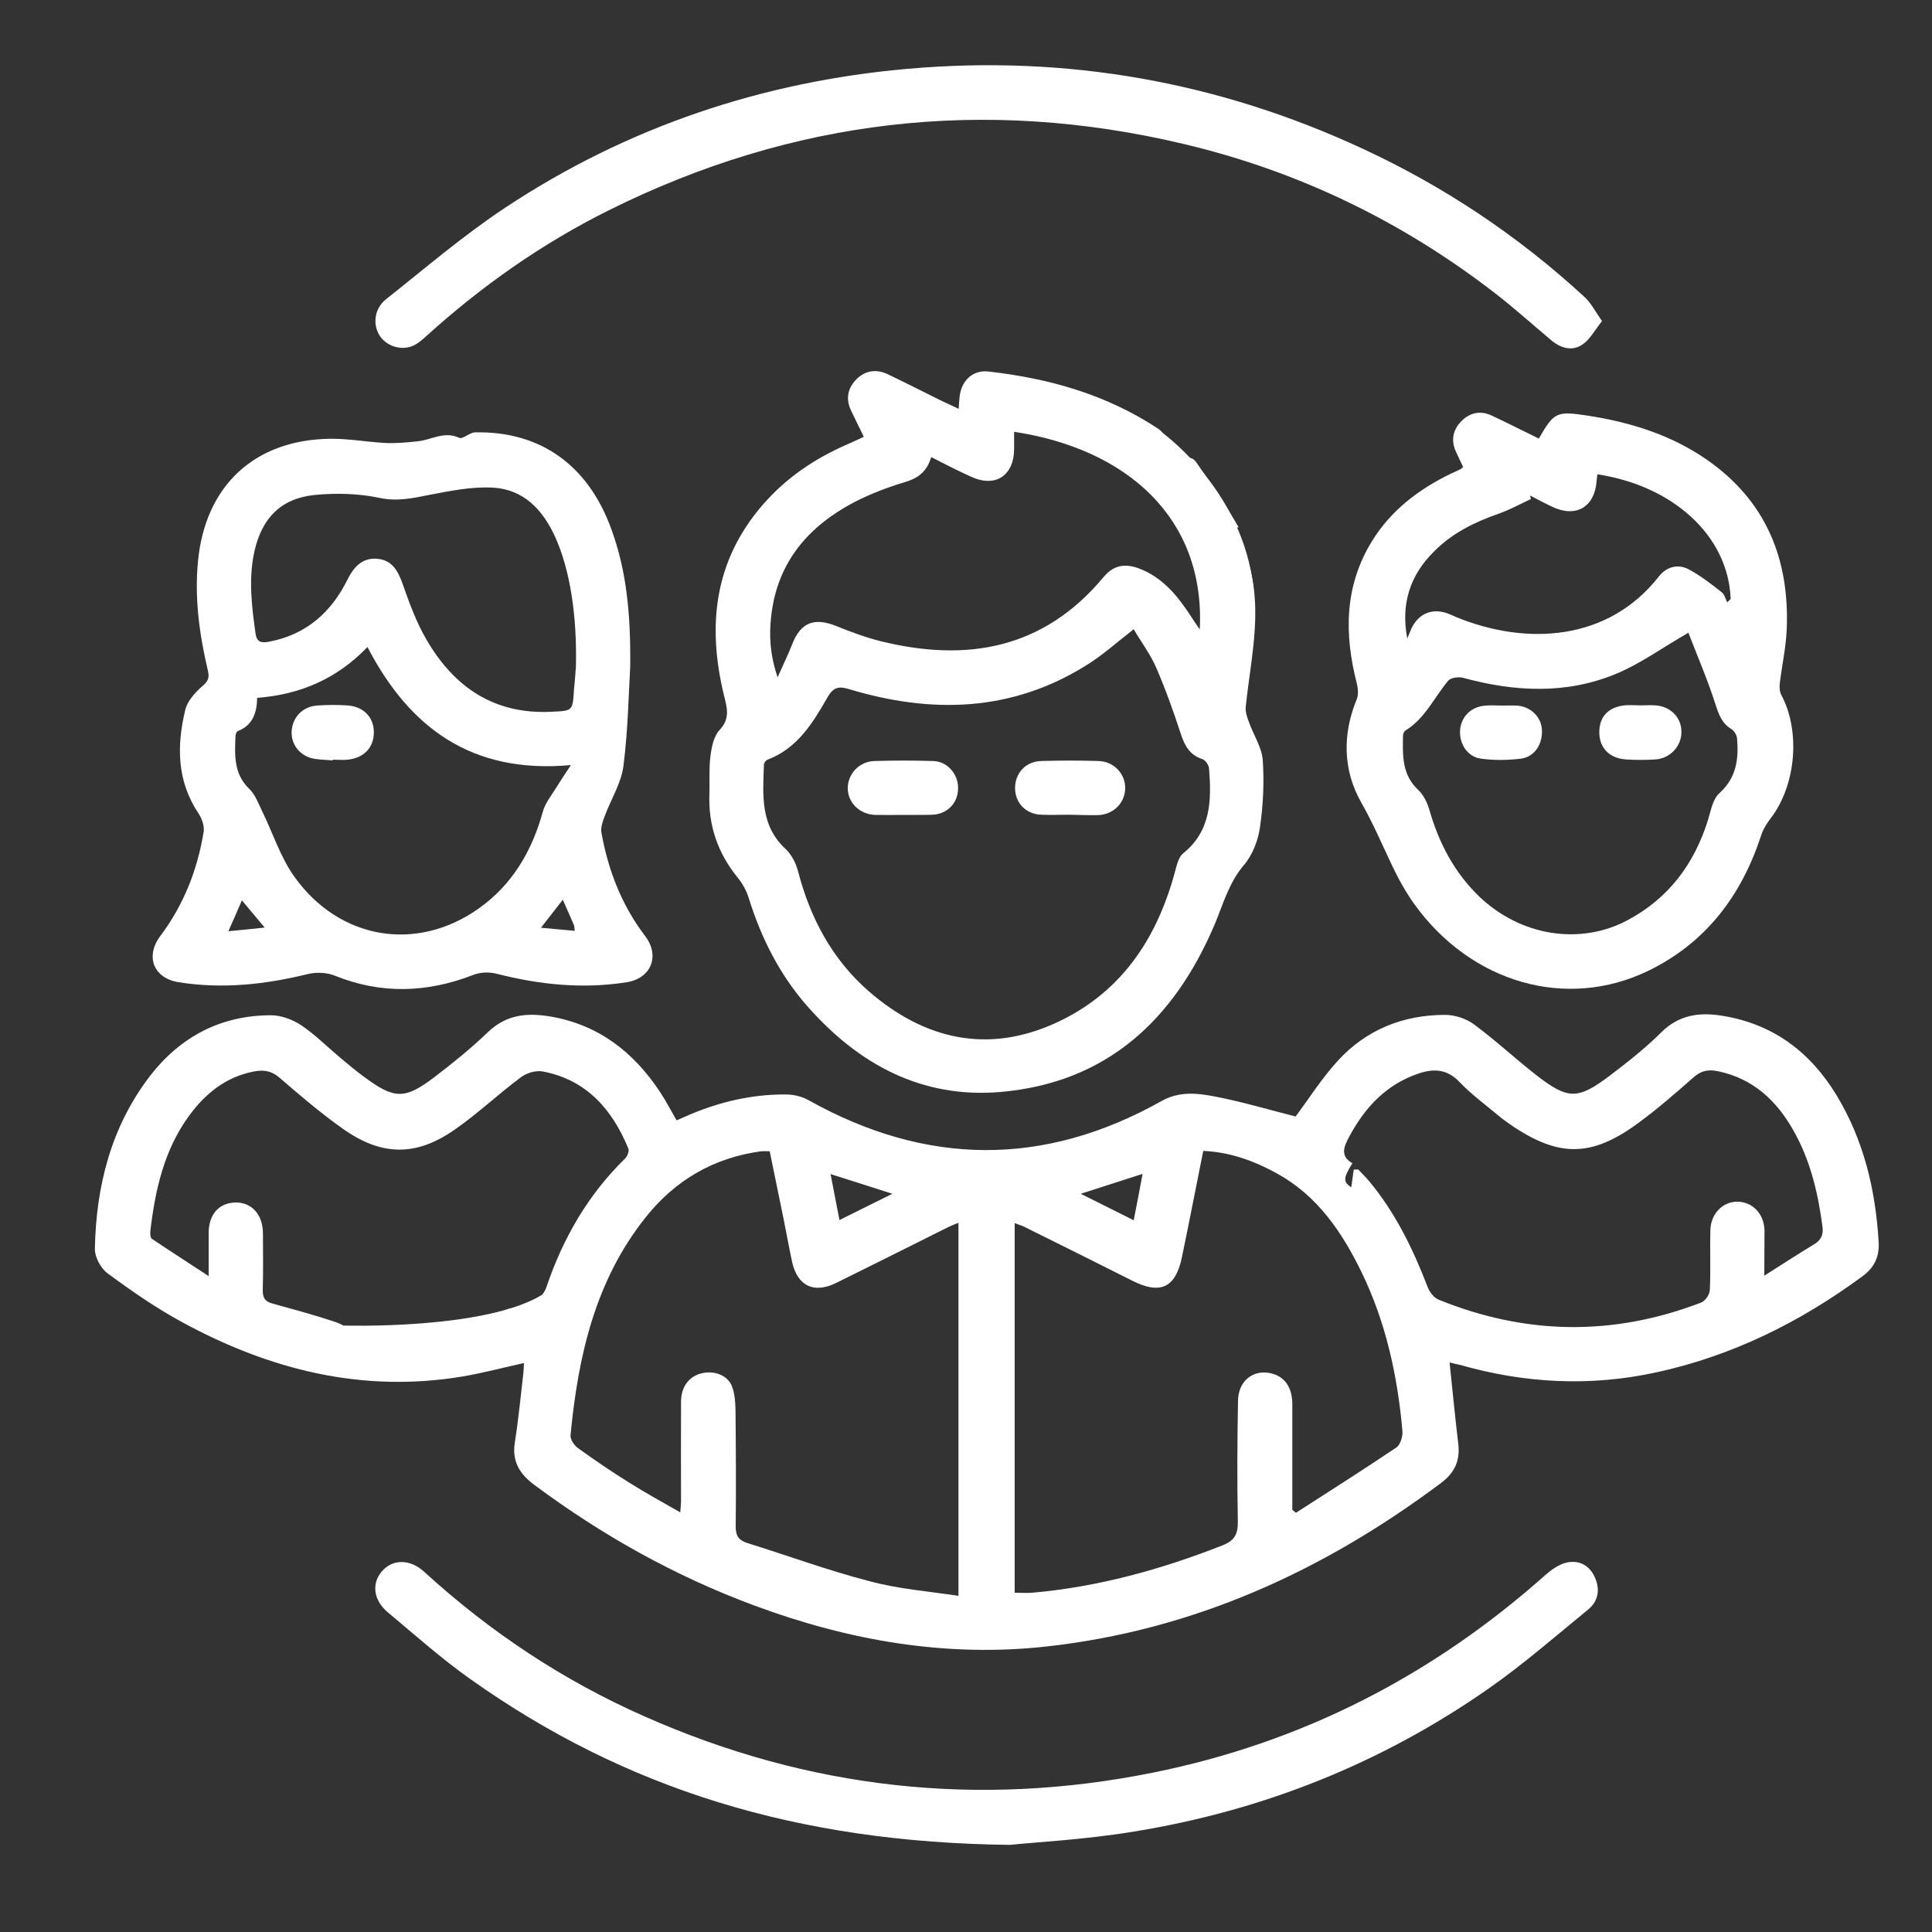 <?xml version="1.0" encoding="utf-8"?>
<!-- Generator: Adobe Illustrator 23.0.0, SVG Export Plug-In . SVG Version: 6.00 Build 0)  -->
<!DOCTYPE svg PUBLIC "-//W3C//DTD SVG 1.1//EN" "http://www.w3.org/Graphics/SVG/1.1/DTD/svg11.dtd">
<svg version="1.1" id="Layer_1" xmlns:x="http://ns.adobe.com/Extensibility/1.0/" xmlns:i="http://ns.adobe.com/AdobeIllustrator/10.0/" xmlns:graph="http://ns.adobe.com/Graphs/1.0/"
	 xmlns="http://www.w3.org/2000/svg" xmlns:xlink="http://www.w3.org/1999/xlink" x="0px" y="0px" width="100px" height="100px"
	 viewBox="0 0 100 100" style="enable-background:new 0 0 100 100;" xml:space="preserve">
<rect x="0" y="0" width="100" height="100" fill="#333333" stroke="none"/>
<style type="text/css">
	.st0{fill-rule:evenodd;clip-rule:evenodd;fill:#FFFFFF;}
</style>
<g>
	<path class="st0" d="M75.03,70.52c0.15,1.47,0.29,2.85,0.45,4.22c0.1,0.85-0.18,1.48-0.88,2.01c-6.09,4.56-12.8,7.62-20.41,8.47
		c-5.21,0.58-10.25-0.3-15.15-2.12c-4.1-1.52-7.87-3.63-11.38-6.24c-0.78-0.58-1.17-1.23-1.01-2.22c0.19-1.19,0.3-2.39,0.44-3.58
		c0.02-0.16,0.02-0.31,0.03-0.51c-1.08,0.24-2.1,0.51-3.14,0.69c-5.21,0.88-10.03-0.34-14.58-2.82c-1.34-0.73-2.61-1.61-3.84-2.52
		c-0.34-0.25-0.65-0.82-0.65-1.24c0.06-3.25,0.83-6.32,2.84-8.95c1.57-2.04,3.67-3.16,6.28-3.16c0.52,0,1.11,0.22,1.55,0.51
		c0.72,0.48,1.34,1.11,2.01,1.67c0.42,0.35,0.83,0.7,1.27,1.02c1.56,1.15,2.09,1.17,3.64-0.01c0.96-0.73,1.89-1.49,2.76-2.32
		c0.94-0.9,2-1.01,3.2-0.81c2.52,0.42,4.34,1.85,5.71,3.92c0.3,0.45,0.55,0.94,0.85,1.46c0.36-0.15,0.71-0.32,1.08-0.46
		c1.49-0.58,3.03-0.9,4.63-0.88c0.38,0.01,0.8,0.11,1.13,0.3c6.08,3.4,12.17,3.46,18.26,0.04c0.89-0.5,1.8-0.42,2.68-0.25
		c1.45,0.27,2.87,0.7,4.26,1.05c0.68-0.91,1.35-1.97,2.18-2.88c1.47-1.61,3.38-2.38,5.56-2.38c0.5,0,1.08,0.19,1.48,0.48
		c1.12,0.83,2.14,1.78,3.24,2.64c1.64,1.27,2.14,1.28,3.81,0.02c0.92-0.7,1.84-1.42,2.65-2.23c0.93-0.92,1.98-1.06,3.19-0.86
		c2.63,0.43,4.54,1.89,5.89,4.11c1.41,2.33,2.02,4.9,2.18,7.61c0.04,0.77-0.24,1.32-0.84,1.76c-3.23,2.38-6.76,4.13-10.7,4.98
		c-3.42,0.74-6.8,0.56-10.15-0.4C75.42,70.62,75.26,70.58,75.03,70.52z M27.06,67.73c-0.33,0.79-0.67,1.58-1.06,2.51
		c0.78-0.39,1.6-1.68,1.48-2.24c-0.02-0.11-0.29-0.18-0.45-0.26c0.47-0.32,1.04-0.48,1.26-1.14c0.85-2.51,2.15-4.77,4.07-6.64
		c0.12-0.12,0.22-0.39,0.16-0.52c-0.84-2.03-2.17-3.55-4.42-3.98c-0.35-0.07-0.84,0.07-1.14,0.3c-1.17,0.87-2.24,1.89-3.44,2.72
		c-2,1.39-3.78,1.36-5.78-0.06c-1.13-0.8-2.2-1.71-3.25-2.62c-0.42-0.37-0.82-0.44-1.35-0.34c-1.46,0.28-2.52,1.15-3.36,2.3
		c-1.29,1.77-1.75,3.84-2,5.97c-0.01,0.13,0,0.33,0.08,0.39c0.92,0.62,1.86,1.22,2.94,1.93c0-0.9,0-1.56,0-2.22
		c0-0.98,0.54-1.58,1.41-1.59c0.83,0,1.4,0.64,1.4,1.61c0,0.97,0.02,1.94-0.01,2.91c-0.01,0.4,0.11,0.61,0.5,0.71
		c1.05,0.29,2.09,0.57,3.12,0.91c0.35,0.11,0.8,0.3,0.94,0.59c0.27,0.54,0.39,0.65,0.86,0.3c0.15-0.11,0.31-0.2,0.46-0.29
		c-0.11,0.18-0.19,0.38-0.33,0.53c-0.38,0.39-0.41,0.69,0.11,0.99c0.91,0.53,1.81,0.99,2.9,0.59c0.08-0.03,0.18-0.03,0.27-0.01
		c0.85,0.18,1.45-0.32,2.04-0.79c0.1-0.08,0-0.41-0.01-0.62c0.55,0.16,1.06-0.27,1.21-1.04C25.83,67.86,26.21,67.61,27.06,67.73z
		 M66.89,78.15c0.06,0.05,0.13,0.1,0.19,0.15c1.74-1.12,3.49-2.23,5.2-3.38c0.2-0.14,0.33-0.56,0.31-0.84
		c-0.25-2.86-0.86-5.65-2.12-8.24c-1.01-2.07-2.28-3.95-4.37-5.1c-1.18-0.65-2.43-1.11-3.82-1.17c-0.38,1.89-0.73,3.71-1.11,5.53
		c-0.33,1.56-1.12,1.92-2.56,1.19c-1.85-0.93-3.71-1.86-5.57-2.78c-0.15-0.08-0.32-0.12-0.52-0.2c0,6.43,0,12.77,0,19.13
		c0.34,0,0.62,0.02,0.9,0c3.41-0.3,6.67-1.2,9.85-2.45c0.64-0.25,0.81-0.59,0.8-1.25c-0.04-2.08-0.03-4.16,0.01-6.23
		c0.01-1.01,0.75-1.62,1.65-1.44c0.75,0.15,1.16,0.72,1.16,1.62C66.89,74.52,66.89,76.33,66.89,78.15z M49.61,82.6
		c0-6.57,0-12.91,0-19.31c-0.23,0.1-0.38,0.15-0.52,0.22c-1.94,0.97-3.88,1.94-5.82,2.9c-1.15,0.56-1.99,0.15-2.27-1.09
		c-0.16-0.74-0.29-1.48-0.44-2.22c-0.24-1.17-0.48-2.34-0.72-3.51c-0.2,0-0.32-0.01-0.44,0c-2.46,0.33-4.46,1.5-5.99,3.43
		c-2.62,3.29-3.49,7.21-3.88,11.27c-0.02,0.21,0.19,0.52,0.38,0.66c0.86,0.62,1.74,1.22,2.64,1.78c0.84,0.53,1.72,1.01,2.66,1.55
		c0.02-0.28,0.04-0.41,0.04-0.55c0-1.72-0.01-3.45,0-5.17c0-0.78,0.41-1.32,1.07-1.48c0.64-0.15,1.33,0.09,1.56,0.66
		c0.15,0.38,0.18,0.82,0.19,1.24c0.02,2.01,0.03,4.02,0.01,6.02c-0.01,0.49,0.16,0.73,0.61,0.87c2.09,0.65,4.15,1.41,6.27,1.96
		C46.45,82.24,48.01,82.36,49.61,82.6z M91.32,66.03c0.98-0.62,1.77-1.14,2.57-1.62c0.37-0.22,0.5-0.5,0.44-0.93
		c-0.23-1.74-0.63-3.44-1.51-4.98c-0.87-1.54-2.08-2.67-3.88-3.05c-0.51-0.11-0.89-0.04-1.29,0.32c-0.92,0.81-1.85,1.62-2.83,2.34
		c-2.45,1.81-4.15,1.81-6.67,0.08c-0.21-0.15-0.42-0.3-0.62-0.47c-0.67-0.56-1.38-1.08-1.98-1.71c-0.63-0.66-1.3-0.72-2.11-0.45
		c-1.67,0.56-2.77,1.73-3.58,3.23c-0.28,0.52-0.54,1.03,0.14,1.42c-0.49,0.79-0.48,0.95-0.06,1.25c0.04-0.26,0.08-0.59,0.13-0.92
		c0.08,0,0.15-0.01,0.23-0.01c0.19,0.2,0.39,0.4,0.57,0.61c1.36,1.64,2.27,3.51,3.03,5.49c0.1,0.25,0.32,0.54,0.56,0.64
		c4.51,1.83,9.04,1.9,13.59,0.15c0.21-0.08,0.44-0.41,0.45-0.64c0.05-1.04,0-2.08,0.03-3.12c0.02-0.85,0.66-1.48,1.42-1.46
		c0.78,0.02,1.36,0.64,1.38,1.49C91.33,64.41,91.32,65.11,91.32,66.03z M58.68,63.16c0.17-0.86,0.31-1.59,0.46-2.4
		c-1.09,0.35-2.06,0.66-3.2,1.03C56.92,62.28,57.74,62.69,58.68,63.16z M43.45,63.15c0.91-0.45,1.75-0.87,2.74-1.36
		c-1.13-0.36-2.11-0.68-3.2-1.02C43.15,61.61,43.29,62.34,43.45,63.15z"/>
	<path class="st0" d="M64.43,28.56c0.49,1.27,0.6,2.62,0.52,3.95c-0.08,1.36-0.33,2.71-0.47,4.07c-0.03,0.26,0.07,0.55,0.17,0.81
		c0.23,0.65,0.66,1.29,0.71,1.95c0.08,1.17,0.02,2.36-0.15,3.52c-0.1,0.67-0.39,1.41-0.83,1.92c-0.78,0.92-1.07,2.02-1.51,3.07
		c-2.09,4.92-5.57,8.19-11.08,8.67c-4.09,0.35-7.37-1.44-10.02-4.46c-1.42-1.62-2.37-3.51-3.01-5.56c-0.11-0.37-0.31-0.74-0.55-1.04
		c-1.05-1.28-1.56-2.73-1.49-4.39c0.02-0.64-0.03-1.28,0.05-1.91c0.06-0.48,0.17-1.05,0.47-1.37c0.57-0.6,0.39-1.17,0.23-1.81
		c-0.87-3.59-0.51-6.94,2-9.84c1.19-1.38,2.67-2.39,4.34-3.12c0.28-0.12,0.55-0.25,0.9-0.41c-0.23-0.47-0.44-0.91-0.65-1.34
		c-0.3-0.61-0.19-1.17,0.26-1.63c0.46-0.47,1.04-0.55,1.63-0.27c0.94,0.45,1.86,0.92,2.79,1.38c0.27,0.13,0.54,0.25,0.88,0.41
		c0.02-0.28,0.03-0.46,0.05-0.64c0.1-0.82,0.67-1.38,1.49-1.29c3.13,0.35,6.1,1.19,8.77,2.95c0.44,0.29,0.41,0.67,0.33,1.05
		c-0.27,1.17-0.02,2.23,0.5,3.28C61.32,27.69,63.23,28.79,64.43,28.56z M58.68,32.57c-0.89,0.69-1.63,1.36-2.46,1.87
		c-3.88,2.42-8.02,2.51-12.27,1.23c-0.59-0.18-0.84-0.07-1.14,0.46c-0.75,1.31-1.55,2.61-3.08,3.19c-0.09,0.03-0.19,0.17-0.19,0.26
		c-0.05,1.56-0.21,3.13,1.12,4.36c0.3,0.28,0.53,0.72,0.64,1.13c0.63,2.44,1.77,4.59,3.68,6.25c2.87,2.48,6.12,3.24,9.66,1.63
		c3.37-1.54,5.24-4.34,6.18-7.84c0.09-0.33,0.18-0.75,0.42-0.94c1.45-1.17,1.47-2.76,1.34-4.39c-0.01-0.18-0.19-0.44-0.35-0.49
		c-0.64-0.21-0.9-0.67-1.1-1.27c-0.38-1.16-0.79-2.32-1.28-3.45C59.55,33.87,59.08,33.25,58.68,32.57z M48.2,23.66
		c-0.24,0.79-0.71,1.1-1.38,1.3c-0.9,0.27-1.79,0.61-2.62,1.04c-2.37,1.25-3.96,3.1-4.28,5.86c-0.12,1.01-0.07,2.02,0.33,3.2
		c0.31-0.71,0.56-1.21,0.76-1.73c0.43-1.1,1.13-1.38,2.24-0.94c0.77,0.31,1.54,0.6,2.34,0.8c4.47,1.1,8.43,0.4,11.53-3.32
		c0.51-0.61,1.09-0.73,1.85-0.44c1.21,0.46,1.98,1.41,2.66,2.45c0.13,0.2,0.26,0.4,0.47,0.7c0.29-5.78-3.79-9.35-9.61-10.23
		c0,0.31,0,0.61,0,0.91c-0.02,1.39-1,2-2.26,1.4C49.57,24.36,48.92,24.03,48.2,23.66z"/>
	<path class="st0" d="M32.62,34.5c-0.08,1.33-0.11,3.25-0.35,5.14c-0.11,0.88-0.63,1.7-0.95,2.55c-0.11,0.29-0.24,0.62-0.19,0.91
		c0.35,1.95,1.05,3.76,2.27,5.36c0.77,1.02,0.3,2.18-0.96,2.38c-2.27,0.36-4.51,0.13-6.74-0.44c-0.38-0.1-0.85-0.08-1.2,0.06
		c-2.39,0.93-4.77,1.01-7.17,0.04c-0.42-0.17-0.97-0.19-1.41-0.08c-2.2,0.54-4.42,0.78-6.67,0.42c-1.31-0.21-1.75-1.34-0.94-2.41
		c1.2-1.6,1.91-3.41,2.23-5.37c0.05-0.3-0.09-0.69-0.26-0.95c-1.13-1.68-1.14-3.51-0.69-5.37c0.11-0.46,0.51-0.9,0.88-1.22
		c0.3-0.26,0.38-0.43,0.29-0.81c-0.44-1.87-0.7-3.75-0.51-5.68c0.38-3.89,2.92-6.27,6.84-6.32c0.96-0.01,1.92,0.17,2.89,0.22
		c0.55,0.02,1.1-0.03,1.65-0.09c0.7-0.07,1.36-0.54,2.13-0.18c0.19,0.09,0.54-0.27,0.82-0.28c3.39-0.08,5.88,1.71,7.07,5.03
		C32.41,29.5,32.65,31.69,32.62,34.5z M13.31,36.12c-0.01,0.77-0.23,1.42-1,1.72c-0.06,0.02-0.11,0.15-0.12,0.23
		c-0.04,0.99-0.11,1.98,0.72,2.77c0.3,0.29,0.46,0.74,0.65,1.13c0.56,1.14,0.95,2.39,1.67,3.4c2.32,3.26,6.31,3.94,9.54,1.66
		c1.74-1.23,2.77-2.98,3.33-5.03c0.12-0.43,0.43-0.81,0.67-1.2c0.22-0.36,0.45-0.7,0.78-1.2c-5.11,0.47-8.35-1.91-10.53-6.11
		C17.43,35.14,15.54,35.95,13.31,36.12z M29.81,34.5c0.06-2.67-0.31-5.02-1.08-6.72c-0.64-1.4-1.63-2.45-3.21-2.54
		c-1.08-0.06-2.19,0.16-3.27,0.37c-0.87,0.17-1.67,0.36-2.61,0.16c-1.08-0.23-2.25-0.26-3.36-0.15c-1.75,0.18-2.72,1.2-3.11,2.91
		c-0.32,1.44-0.14,2.86,0.06,4.28c0.07,0.47,0.35,0.47,0.72,0.4c1.91-0.37,3.2-1.52,4.04-3.22c0.31-0.62,0.74-1.12,1.5-1.07
		c0.8,0.05,1.11,0.62,1.36,1.33c0.34,0.97,0.7,1.96,1.22,2.85c1.43,2.47,3.51,3.89,6.48,3.74c1.09-0.05,1.09-0.03,1.16-1.15
		C29.75,35.3,29.78,34.9,29.81,34.5z M13.7,48.01c-0.46-0.55-0.8-0.95-1.18-1.41c-0.25,0.59-0.45,1.04-0.7,1.6
		C12.5,48.14,13.02,48.08,13.7,48.01z M29.13,46.57c-0.41,0.52-0.73,0.94-1.13,1.45c0.67,0.06,1.2,0.11,1.75,0.16
		c-0.02-0.15-0.02-0.23-0.04-0.29C29.54,47.49,29.36,47.09,29.13,46.57z"/>
	<path class="st0" d="M75.73,24.17c-0.13-0.28-0.25-0.53-0.37-0.79c-0.27-0.58-0.16-1.13,0.27-1.57c0.43-0.44,0.97-0.58,1.56-0.31
		c0.83,0.39,1.64,0.8,2.46,1.2c0.79-1.37,0.91-1.43,2.51-1.19c2.21,0.34,4.32,0.99,6.18,2.28c3.07,2.13,4.29,5.15,4.14,8.79
		c-0.04,0.94-0.25,1.87-0.36,2.8c-0.02,0.19-0.01,0.43,0.08,0.59c1.01,1.89,0.76,4.71-0.57,6.41c-0.21,0.27-0.39,0.59-0.49,0.91
		c-1.02,3.09-2.86,5.52-5.83,6.96c-4.23,2.05-9.17,0.63-12.11-3.46c-0.45-0.63-0.83-1.32-1.16-2.02c-0.51-1.07-0.97-2.16-1.57-3.21
		c-0.96-1.68-1-3.54-0.24-5.38c0.09-0.23,0.06-0.54,0-0.8c-0.66-2.56-0.65-5.05,0.79-7.38c0.99-1.6,2.42-2.68,4.09-3.49
		c0.15-0.07,0.3-0.13,0.45-0.21C75.6,24.3,75.63,24.26,75.73,24.17z M87.39,32.75c-1.39,0.8-2.51,1.62-3.75,2.13
		c-2.58,1.07-5.25,0.93-7.92,0.2c-0.23-0.06-0.63,0-0.76,0.15c-0.73,0.87-1.2,1.97-2.23,2.59c-0.06,0.04-0.1,0.16-0.11,0.24
		c-0.02,1.02-0.07,2.03,0.79,2.83c0.29,0.27,0.48,0.69,0.59,1.08c0.49,1.69,1.28,3.19,2.55,4.42c2.14,2.06,5.23,2.56,7.71,1.23
		c2.11-1.13,3.43-2.9,4.14-5.16c0.15-0.49,0.25-1.09,0.59-1.4c0.89-0.8,1.01-1.77,0.92-2.84c-0.01-0.17-0.15-0.39-0.29-0.48
		c-0.51-0.31-0.66-0.77-0.84-1.32C88.38,35.17,87.85,33.94,87.39,32.75z M72.84,33.05c0.07-0.17,0.14-0.34,0.21-0.51
		c0.38-0.8,1.1-1.09,1.93-0.77c0.13,0.05,0.26,0.11,0.39,0.17c3.64,1.49,7.87,1.25,10.49-2.1c0.38-0.49,0.97-0.67,1.53-0.38
		c0.61,0.32,1.17,0.76,1.72,1.19c0.15,0.11,0.2,0.35,0.29,0.53c0.06-0.06,0.12-0.12,0.18-0.18c-0.13-3.3-3.01-5.86-6.9-6.45
		c-0.01,0.11-0.03,0.23-0.04,0.34c-0.1,1.37-1.08,1.93-2.32,1.33c-0.38-0.18-0.75-0.38-1.12-0.57c0.01,0.06,0.02,0.12,0.04,0.18
		c-0.56,0.26-1.1,0.56-1.67,0.76c-1.24,0.43-2.4,1-3.33,1.94C72.97,29.77,72.5,31.28,72.84,33.05z"/>
	<path class="st0" d="M52.28,95.49c-11.03-0.12-19.94-2.91-27.92-8.57c-1.5-1.06-2.88-2.29-4.29-3.47
		c-0.75-0.63-0.84-1.49-0.31-2.11c0.55-0.65,1.45-0.66,2.19,0.01c3.41,3.12,7.21,5.64,11.43,7.5c8.45,3.74,17.23,4.73,26.3,2.9
		c7.7-1.55,14.44-5.01,20.3-10.22c0.31-0.27,0.68-0.54,1.06-0.64c0.62-0.16,1.18,0.08,1.48,0.69c0.31,0.64,0.24,1.27-0.32,1.73
		c-1.7,1.39-3.36,2.84-5.15,4.09c-5.54,3.87-11.69,6.32-18.35,7.4C56.17,95.22,53.59,95.35,52.28,95.49z"/>
	<path class="st0" d="M82.92,16.62c-0.38,0.47-0.62,0.95-1.01,1.21c-0.54,0.37-1.14,0.19-1.63-0.23c-0.98-0.82-1.92-1.67-2.93-2.45
		c-4.81-3.71-10.17-6.3-16.09-7.7C50.94,5,41.01,6.16,31.52,10.88c-3.46,1.72-6.6,3.93-9.47,6.53c-0.21,0.19-0.43,0.38-0.68,0.49
		c-0.6,0.26-1.35,0.02-1.7-0.5c-0.39-0.58-0.31-1.42,0.31-1.91c2.03-1.61,4.01-3.31,6.17-4.74C32.46,6.57,39.47,4.22,47,3.56
		c8.21-0.72,16.08,0.67,23.56,4.15c4.2,1.95,8.02,4.5,11.43,7.64C82.34,15.66,82.56,16.1,82.92,16.62z"/>
	<path class="st0" d="M61.13,23.84c0.29-0.18,0.55-0.24,0.79,0.09c0.76,1.1,1.52,2.19,2.19,3.36c-0.81,0.19-1.34-0.23-1.73-0.71
		c-0.48-0.58-1.03-1.17-0.93-2.06c0.02-0.21-0.22-0.44-0.34-0.67C61.11,23.86,61.12,23.85,61.13,23.84z"/>
	<path class="st0" d="M61.13,23.84c-0.01,0-0.02,0.01-0.02,0.02c-0.06-0.04-0.13-0.08-0.19-0.13c0.01-0.02,0.02-0.03,0.04-0.05
		C61.01,23.74,61.07,23.79,61.13,23.84z"/>
	<path class="st0" d="M46.71,42.18c-0.47,0-0.94,0.01-1.41,0c-0.8-0.03-1.41-0.62-1.42-1.37c-0.01-0.74,0.59-1.4,1.38-1.42
		c1.01-0.03,2.03-0.03,3.04,0c0.74,0.02,1.3,0.68,1.29,1.41c0,0.76-0.55,1.33-1.32,1.37c-0.26,0.01-0.52,0.01-0.78,0.01
		C47.23,42.18,46.97,42.18,46.71,42.18z"/>
	<path class="st0" d="M55.36,42.17c-0.49,0-0.99,0.02-1.48,0c-0.79-0.04-1.33-0.61-1.34-1.36c-0.01-0.78,0.54-1.4,1.35-1.42
		c0.99-0.03,1.98-0.03,2.97,0c0.79,0.02,1.39,0.66,1.38,1.41c-0.01,0.75-0.6,1.36-1.4,1.39C56.35,42.2,55.85,42.18,55.36,42.17
		C55.36,42.18,55.36,42.18,55.36,42.17z"/>
	<path class="st0" d="M17.22,39.36c-0.37-0.04-0.76-0.03-1.11-0.12c-0.67-0.19-1.07-0.79-1.01-1.44c0.06-0.69,0.57-1.22,1.29-1.28
		c0.52-0.04,1.04-0.04,1.55-0.01c0.85,0.04,1.4,0.59,1.41,1.37c0.01,0.8-0.5,1.35-1.35,1.44c-0.26,0.03-0.52,0-0.78,0
		C17.23,39.33,17.22,39.35,17.22,39.36z"/>
	<path class="st0" d="M84.91,36.51c0.26,0,0.52-0.02,0.78,0c0.79,0.06,1.34,0.63,1.34,1.37c0.01,0.74-0.59,1.39-1.37,1.43
		c-0.49,0.03-0.99,0.03-1.49,0c-0.89-0.06-1.41-0.62-1.39-1.46c0.02-0.81,0.52-1.29,1.42-1.35C84.44,36.49,84.67,36.51,84.91,36.51
		C84.91,36.51,84.91,36.51,84.91,36.51z"/>
	<path class="st0" d="M77.73,36.52c0.26,0,0.52-0.01,0.78,0c0.72,0.05,1.26,0.58,1.3,1.25c0.04,0.75-0.38,1.41-1.1,1.5
		c-0.67,0.08-1.37,0.09-2.04,0c-0.7-0.09-1.12-0.73-1.1-1.43c0.03-0.69,0.52-1.23,1.24-1.31C77.12,36.49,77.42,36.52,77.73,36.52z"
		/>
</g>
<path class="st0" d="M60.02,22.29c0,0,4.06,2.81,4.8,7.7c0.74,4.9-3.02-1.59-3.02-1.59l-1.19-1.73l-0.89-1.62L60.02,22.29z"/>
<path class="st0" d="M17.79,68.61c0,0,7.25,0.23,10.25-1.58s0.19,2.21,0.19,2.21s-1.19,0.69-1.25,0.74c-0.06,0.04-1.41,0.8-1.41,0.8
	l-3.52,0.52l-1.47,0.22c0,0-2.44-0.5-2.44-0.57C18.13,70.89,17.79,68.61,17.79,68.61z"/>
</svg>
